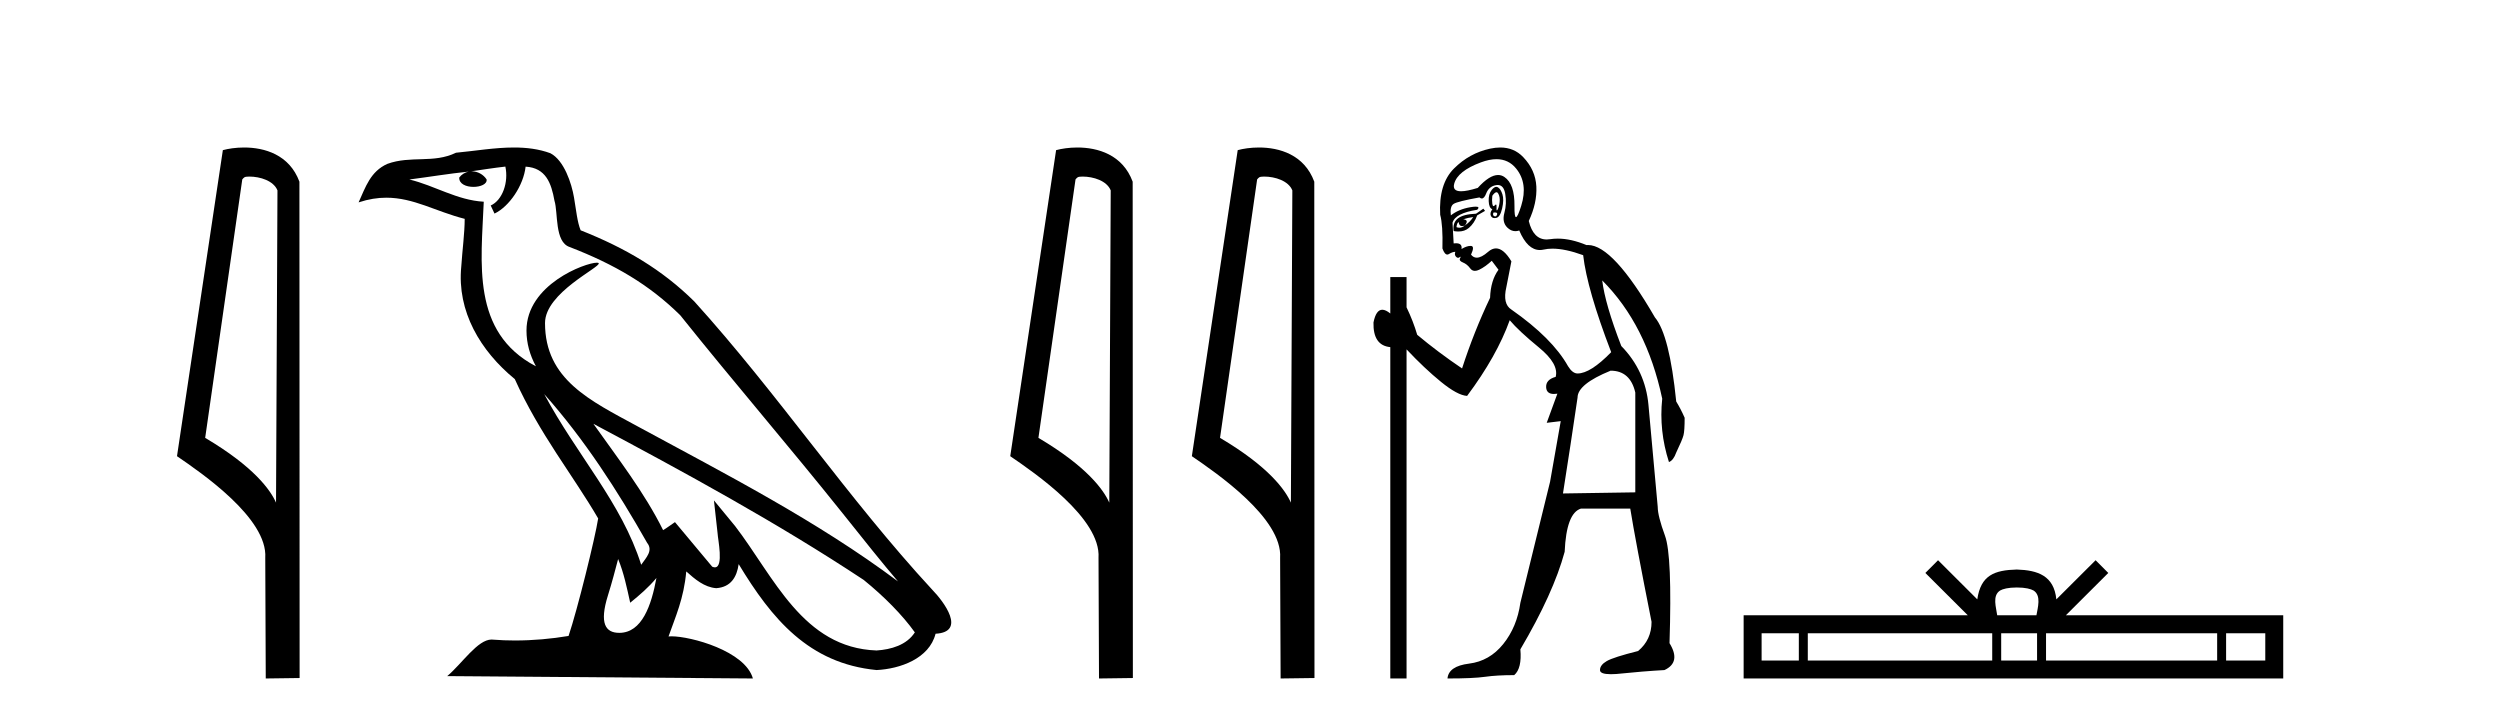<?xml version='1.0' encoding='UTF-8' standalone='yes'?><svg xmlns='http://www.w3.org/2000/svg' xmlns:xlink='http://www.w3.org/1999/xlink' width='143.0' height='41.0' ><path d='M 14.259 10.1 C 14.884 10.1 15.648 10.34 15.871 10.89 L 15.789 28.751 L 15.789 28.751 C 15.473 28.034 14.531 26.699 11.736 25.046 L 13.858 10.263 C 13.958 10.157 13.955 10.1 14.259 10.1 ZM 15.789 28.751 L 15.789 28.751 C 15.789 28.751 15.789 28.751 15.789 28.751 L 15.789 28.751 L 15.789 28.751 ZM 13.962 8.437 C 13.484 8.437 13.053 8.505 12.747 8.588 L 10.124 26.094 C 11.512 27.044 15.325 29.648 15.173 31.91 L 15.201 38.809 L 17.138 38.783 L 17.127 10.393 C 16.551 8.837 15.12 8.437 13.962 8.437 Z' style='fill:#000000;stroke:none' /><path d='M 31.128 22.54 L 31.128 22.54 C 33.422 25.118 35.321 28.06 37.014 31.048 C 37.37 31.486 36.97 31.888 36.676 32.305 C 35.561 28.763 32.993 26.03 31.128 22.54 ZM 28.907 9.529 C 29.099 10.422 28.746 11.451 28.069 11.755 L 28.286 12.217 C 29.131 11.815 29.944 10.612 30.065 9.532 C 31.219 9.601 31.535 10.47 31.715 11.479 C 31.932 12.168 31.712 13.841 32.586 14.13 C 35.166 15.129 37.139 16.285 38.909 18.031 C 41.964 21.852 45.156 25.552 48.211 29.376 C 49.398 30.865 50.484 32.228 51.365 33.257 C 46.726 29.789 41.542 27.136 36.457 24.38 C 33.754 22.911 31.175 21.71 31.175 18.477 C 31.175 16.738 34.379 15.281 34.247 15.055 C 34.235 15.035 34.198 15.026 34.14 15.026 C 33.482 15.026 30.115 16.274 30.115 18.907 C 30.115 19.637 30.31 20.313 30.65 20.944 C 30.645 20.944 30.64 20.943 30.634 20.943 C 26.942 18.986 27.528 15.028 27.671 11.538 C 26.137 11.453 24.872 10.616 23.415 10.267 C 24.546 10.121 25.672 9.933 26.805 9.816 L 26.805 9.816 C 26.593 9.858 26.398 9.982 26.269 10.154 C 26.25 10.526 26.671 10.69 27.081 10.69 C 27.482 10.69 27.872 10.534 27.834 10.264 C 27.653 9.982 27.323 9.799 26.986 9.799 C 26.976 9.799 26.966 9.799 26.956 9.799 C 27.52 9.719 28.27 9.599 28.907 9.529 ZM 35.357 31.976 C 35.688 32.78 35.86 33.632 36.047 34.476 C 36.585 34.04 37.106 33.593 37.548 33.06 L 37.548 33.06 C 37.26 34.623 36.724 36.199 35.422 36.199 C 34.635 36.199 34.27 35.667 34.775 34.054 C 35.013 33.293 35.202 32.566 35.357 31.976 ZM 33.943 24.242 L 33.943 24.242 C 39.209 27.047 44.423 29.879 49.403 33.171 C 50.576 34.122 51.622 35.181 52.329 36.172 C 51.86 36.901 50.967 37.152 50.141 37.207 C 45.925 37.06 44.275 32.996 42.049 30.093 L 40.837 28.622 L 41.046 30.507 C 41.061 30.846 41.408 32.452 40.89 32.452 C 40.846 32.452 40.796 32.44 40.738 32.415 L 38.608 29.865 C 38.38 30.015 38.165 30.186 37.93 30.325 C 36.874 28.187 35.327 26.196 33.943 24.242 ZM 29.399 8.437 C 28.292 8.437 27.158 8.636 26.083 8.736 C 24.801 9.361 23.502 8.884 22.158 9.373 C 21.187 9.809 20.914 10.693 20.512 11.576 C 21.085 11.386 21.606 11.308 22.097 11.308 C 23.663 11.308 24.924 12.097 26.581 12.518 C 26.578 13.349 26.447 14.292 26.385 15.242 C 26.129 17.816 27.485 20.076 29.447 21.685 C 30.852 24.814 32.796 27.214 34.215 29.655 C 34.046 30.752 33.025 34.89 32.522 36.376 C 31.537 36.542 30.485 36.636 29.45 36.636 C 29.033 36.636 28.618 36.62 28.212 36.588 C 28.18 36.584 28.149 36.582 28.117 36.582 C 27.319 36.582 26.442 37.945 25.582 38.673 L 43.066 38.809 C 42.62 37.233 39.514 36.397 38.41 36.397 C 38.346 36.397 38.289 36.399 38.24 36.405 C 38.63 35.29 39.116 34.243 39.254 32.686 C 39.742 33.123 40.289 33.595 40.972 33.644 C 41.807 33.582 42.146 33.011 42.252 32.267 C 44.144 35.396 46.26 37.951 50.141 38.327 C 51.482 38.261 53.153 37.675 53.514 36.25 C 55.293 36.149 53.989 34.416 53.329 33.737 C 48.488 28.498 44.493 22.517 39.71 17.238 C 37.868 15.421 35.788 14.192 33.212 13.173 C 33.02 12.702 32.958 12.032 32.833 11.295 C 32.697 10.491 32.268 9.174 31.483 8.765 C 30.815 8.519 30.113 8.437 29.399 8.437 Z' style='fill:#000000;stroke:none' /><path d='M 61.921 10.1 C 62.546 10.1 63.31 10.34 63.533 10.89 L 63.451 28.751 L 63.451 28.751 C 63.134 28.034 62.193 26.699 59.398 25.046 L 61.52 10.263 C 61.62 10.157 61.617 10.1 61.921 10.1 ZM 63.451 28.751 L 63.451 28.751 C 63.451 28.751 63.451 28.751 63.451 28.751 L 63.451 28.751 L 63.451 28.751 ZM 61.624 8.437 C 61.146 8.437 60.715 8.505 60.409 8.588 L 57.786 26.094 C 59.174 27.044 62.987 29.648 62.835 31.91 L 62.863 38.809 L 64.8 38.783 L 64.789 10.393 C 64.213 8.837 62.782 8.437 61.624 8.437 Z' style='fill:#000000;stroke:none' /><path d='M 72.309 10.1 C 72.934 10.1 73.699 10.34 73.922 10.89 L 73.839 28.751 L 73.839 28.751 C 73.523 28.034 72.582 26.699 69.786 25.046 L 71.908 10.263 C 72.008 10.157 72.005 10.1 72.309 10.1 ZM 73.839 28.751 L 73.839 28.751 C 73.839 28.751 73.839 28.751 73.839 28.751 L 73.839 28.751 L 73.839 28.751 ZM 72.012 8.437 C 71.534 8.437 71.103 8.505 70.797 8.588 L 68.174 26.094 C 69.562 27.044 73.375 29.648 73.223 31.91 L 73.251 38.809 L 75.188 38.783 L 75.177 10.393 C 74.601 8.837 73.17 8.437 72.012 8.437 Z' style='fill:#000000;stroke:none' /><path d='M 85.598 10.996 Q 85.656 10.996 85.698 11.069 Q 85.81 11.261 85.778 11.55 Q 85.746 11.838 85.666 11.983 Q 85.637 12.035 85.621 12.035 Q 85.592 12.035 85.602 11.87 Q 85.613 11.699 85.566 11.699 Q 85.543 11.699 85.506 11.742 Q 85.463 11.791 85.432 11.791 Q 85.381 11.791 85.361 11.662 Q 85.329 11.453 85.361 11.197 Q 85.502 10.996 85.598 10.996 ZM 85.509 12.153 Q 85.673 12.153 85.634 12.271 Q 85.598 12.38 85.526 12.38 Q 85.502 12.38 85.474 12.367 Q 85.361 12.319 85.426 12.159 Q 85.472 12.153 85.509 12.153 ZM 85.599 9.105 Q 86.289 9.105 86.724 9.642 Q 87.414 10.491 87.013 11.774 Q 86.811 12.42 86.715 12.42 Q 86.62 12.42 86.628 11.79 Q 86.644 10.523 86.051 10.123 Q 85.884 10.01 85.691 10.01 Q 85.196 10.01 84.528 10.748 Q 83.912 10.94 83.573 10.94 Q 83.065 10.94 83.181 10.507 Q 83.373 9.786 84.704 9.289 Q 85.195 9.105 85.599 9.105 ZM 85.588 10.688 Q 85.467 10.688 85.329 10.86 Q 85.137 11.101 85.153 11.502 Q 85.169 11.902 85.361 11.967 Q 85.201 12.191 85.281 12.351 Q 85.343 12.475 85.49 12.475 Q 85.534 12.475 85.586 12.464 Q 85.81 12.416 85.923 11.918 Q 86.035 11.421 85.939 11.117 Q 85.843 10.812 85.682 10.716 Q 85.636 10.688 85.588 10.688 ZM 84.271 12.416 Q 84.079 12.704 83.79 12.897 Q 84.047 12.576 83.694 12.544 Q 83.982 12.448 84.271 12.416 ZM 83.437 12.704 Q 83.46 12.933 83.63 12.933 Q 83.698 12.933 83.79 12.897 L 83.79 12.897 Q 83.64 13.025 83.476 13.025 Q 83.395 13.025 83.309 12.993 Q 83.341 12.736 83.437 12.704 ZM 84.848 11.935 L 84.431 12.223 Q 83.694 12.255 83.389 12.496 Q 83.084 12.736 83.149 13.217 Q 83.291 13.242 83.418 13.242 Q 83.777 13.242 84.015 13.041 Q 84.335 12.768 84.496 12.319 L 84.945 12.063 L 84.848 11.935 ZM 85.668 10.581 Q 86.013 10.581 86.099 11.085 Q 86.195 11.646 86.051 12.175 Q 85.907 12.704 86.211 13.009 Q 86.426 13.223 86.68 13.223 Q 86.787 13.223 86.901 13.185 Q 87.375 14.301 88.079 14.301 Q 88.185 14.301 88.296 14.276 Q 88.528 14.223 88.801 14.223 Q 89.531 14.223 90.557 14.596 Q 90.781 16.553 92.16 20.144 Q 90.974 21.363 90.236 21.363 Q 89.948 21.363 89.691 20.946 Q 88.793 19.343 86.452 17.707 Q 85.939 17.386 86.163 16.424 L 86.452 14.949 Q 86.007 14.208 85.569 14.208 Q 85.344 14.208 85.121 14.404 Q 84.739 14.739 84.471 14.739 Q 84.277 14.739 84.143 14.564 Q 84.367 14.083 84.143 14.067 Q 84.126 14.066 84.108 14.066 Q 83.894 14.066 83.598 14.244 Q 83.653 13.914 83.283 13.914 Q 83.222 13.914 83.149 13.923 L 83.084 12.736 Q 83.245 12.191 84.496 11.999 Q 84.674 11.82 84.41 11.82 Q 84.295 11.82 84.095 11.854 Q 83.437 11.967 82.988 12.319 Q 82.924 11.806 83.149 11.662 Q 83.373 11.518 84.624 11.293 Q 84.695 11.354 84.759 11.354 Q 84.899 11.354 85.009 11.069 Q 85.169 10.652 85.586 10.588 Q 85.629 10.581 85.668 10.581 ZM 92.128 21.203 Q 93.251 21.203 93.539 22.454 L 93.539 28.162 L 89.402 28.226 Q 89.851 25.372 90.236 22.742 Q 90.236 21.972 92.128 21.203 ZM 85.814 8.437 Q 85.539 8.437 85.233 8.503 Q 84.047 8.76 83.165 9.642 Q 82.283 10.523 82.379 12.287 Q 82.539 12.865 82.507 14.212 Q 82.632 14.561 82.786 14.561 Q 82.83 14.561 82.876 14.532 Q 83.084 14.404 83.245 14.404 Q 83.181 14.564 83.277 14.677 Q 83.338 14.748 83.399 14.748 Q 83.434 14.748 83.469 14.725 Q 83.521 14.686 83.539 14.686 Q 83.566 14.686 83.517 14.773 Q 83.437 14.917 83.678 15.013 Q 83.918 15.109 84.095 15.35 Q 84.201 15.494 84.364 15.494 Q 84.473 15.494 84.608 15.43 Q 84.945 15.27 85.329 14.917 L 85.714 15.43 Q 85.265 16.04 85.233 17.034 Q 84.303 18.99 83.63 21.075 Q 82.251 20.144 81.064 19.15 Q 80.84 18.381 80.455 17.579 L 80.455 15.847 L 79.525 15.847 L 79.525 17.932 Q 79.265 17.717 79.069 17.717 Q 78.708 17.717 78.563 18.445 Q 78.531 19.76 79.525 19.856 L 79.525 38.809 L 80.455 38.809 L 80.455 19.984 Q 81.481 21.075 82.427 21.844 Q 83.373 22.614 83.918 22.646 Q 85.618 20.369 86.356 18.316 Q 86.869 18.926 88.023 19.872 Q 89.178 20.818 88.985 21.556 Q 88.408 21.716 88.44 22.165 Q 88.467 22.535 88.885 22.535 Q 88.974 22.535 89.082 22.518 L 89.082 22.518 L 88.472 24.185 L 89.274 24.089 L 88.665 27.553 Q 87.542 32.107 86.965 34.48 Q 86.773 35.859 85.987 36.837 Q 85.201 37.815 84.031 37.959 Q 82.86 38.104 82.796 38.809 Q 84.271 38.809 84.945 38.713 Q 85.618 38.617 86.612 38.617 Q 87.061 38.232 86.965 37.142 Q 88.857 33.935 89.499 31.561 Q 89.595 29.349 90.429 29.092 L 93.251 29.092 Q 93.539 30.888 94.469 35.57 Q 94.469 36.596 93.7 37.238 Q 92.289 37.591 91.904 37.815 Q 91.519 38.04 91.519 38.328 Q 91.519 38.564 92.142 38.564 Q 92.28 38.564 92.449 38.553 Q 94.02 38.392 95.207 38.328 Q 96.169 37.879 95.496 36.789 Q 95.656 31.786 95.239 30.647 Q 94.822 29.509 94.822 28.996 Q 94.469 25.147 94.293 23.175 Q 94.117 21.203 92.738 19.792 Q 91.808 17.386 91.647 16.04 L 91.647 16.04 Q 94.181 18.573 95.079 22.806 Q 94.886 24.634 95.464 26.43 Q 95.72 26.334 95.88 25.885 Q 96.233 25.147 96.297 24.891 Q 96.362 24.634 96.362 23.897 Q 96.137 23.384 95.88 22.967 Q 95.496 19.15 94.662 18.156 Q 92.265 14.015 90.834 14.015 Q 90.791 14.015 90.749 14.019 Q 89.861 13.649 89.106 13.649 Q 88.879 13.649 88.665 13.682 Q 88.564 13.698 88.471 13.698 Q 87.703 13.698 87.446 12.64 Q 87.927 11.614 87.879 10.668 Q 87.831 9.722 87.125 8.984 Q 86.602 8.437 85.814 8.437 Z' style='fill:#000000;stroke:none' /><path d='M 115.362 33.604 C 115.862 33.604 116.164 33.689 116.32 33.778 C 116.774 34.068 116.557 34.761 116.484 35.195 L 114.24 35.195 C 114.186 34.752 113.941 34.076 114.405 33.778 C 114.561 33.689 114.862 33.604 115.362 33.604 ZM 102.893 36.222 L 102.893 37.782 L 100.764 37.782 L 100.764 36.222 ZM 113.955 36.222 L 113.955 37.782 L 103.406 37.782 L 103.406 36.222 ZM 116.52 36.222 L 116.52 37.782 L 114.468 37.782 L 114.468 36.222 ZM 126.821 36.222 L 126.821 37.782 L 117.033 37.782 L 117.033 36.222 ZM 129.574 36.222 L 129.574 37.782 L 127.333 37.782 L 127.333 36.222 ZM 110.856 32.045 L 110.13 32.773 L 112.559 35.195 L 99.736 35.195 L 99.736 38.809 L 130.601 38.809 L 130.601 35.195 L 118.166 35.195 L 120.594 32.773 L 119.868 32.045 L 117.623 34.284 C 117.488 32.927 116.558 32.615 115.362 32.577 C 114.084 32.611 113.3 32.9 113.101 34.284 L 110.856 32.045 Z' style='fill:#000000;stroke:none' /></svg>